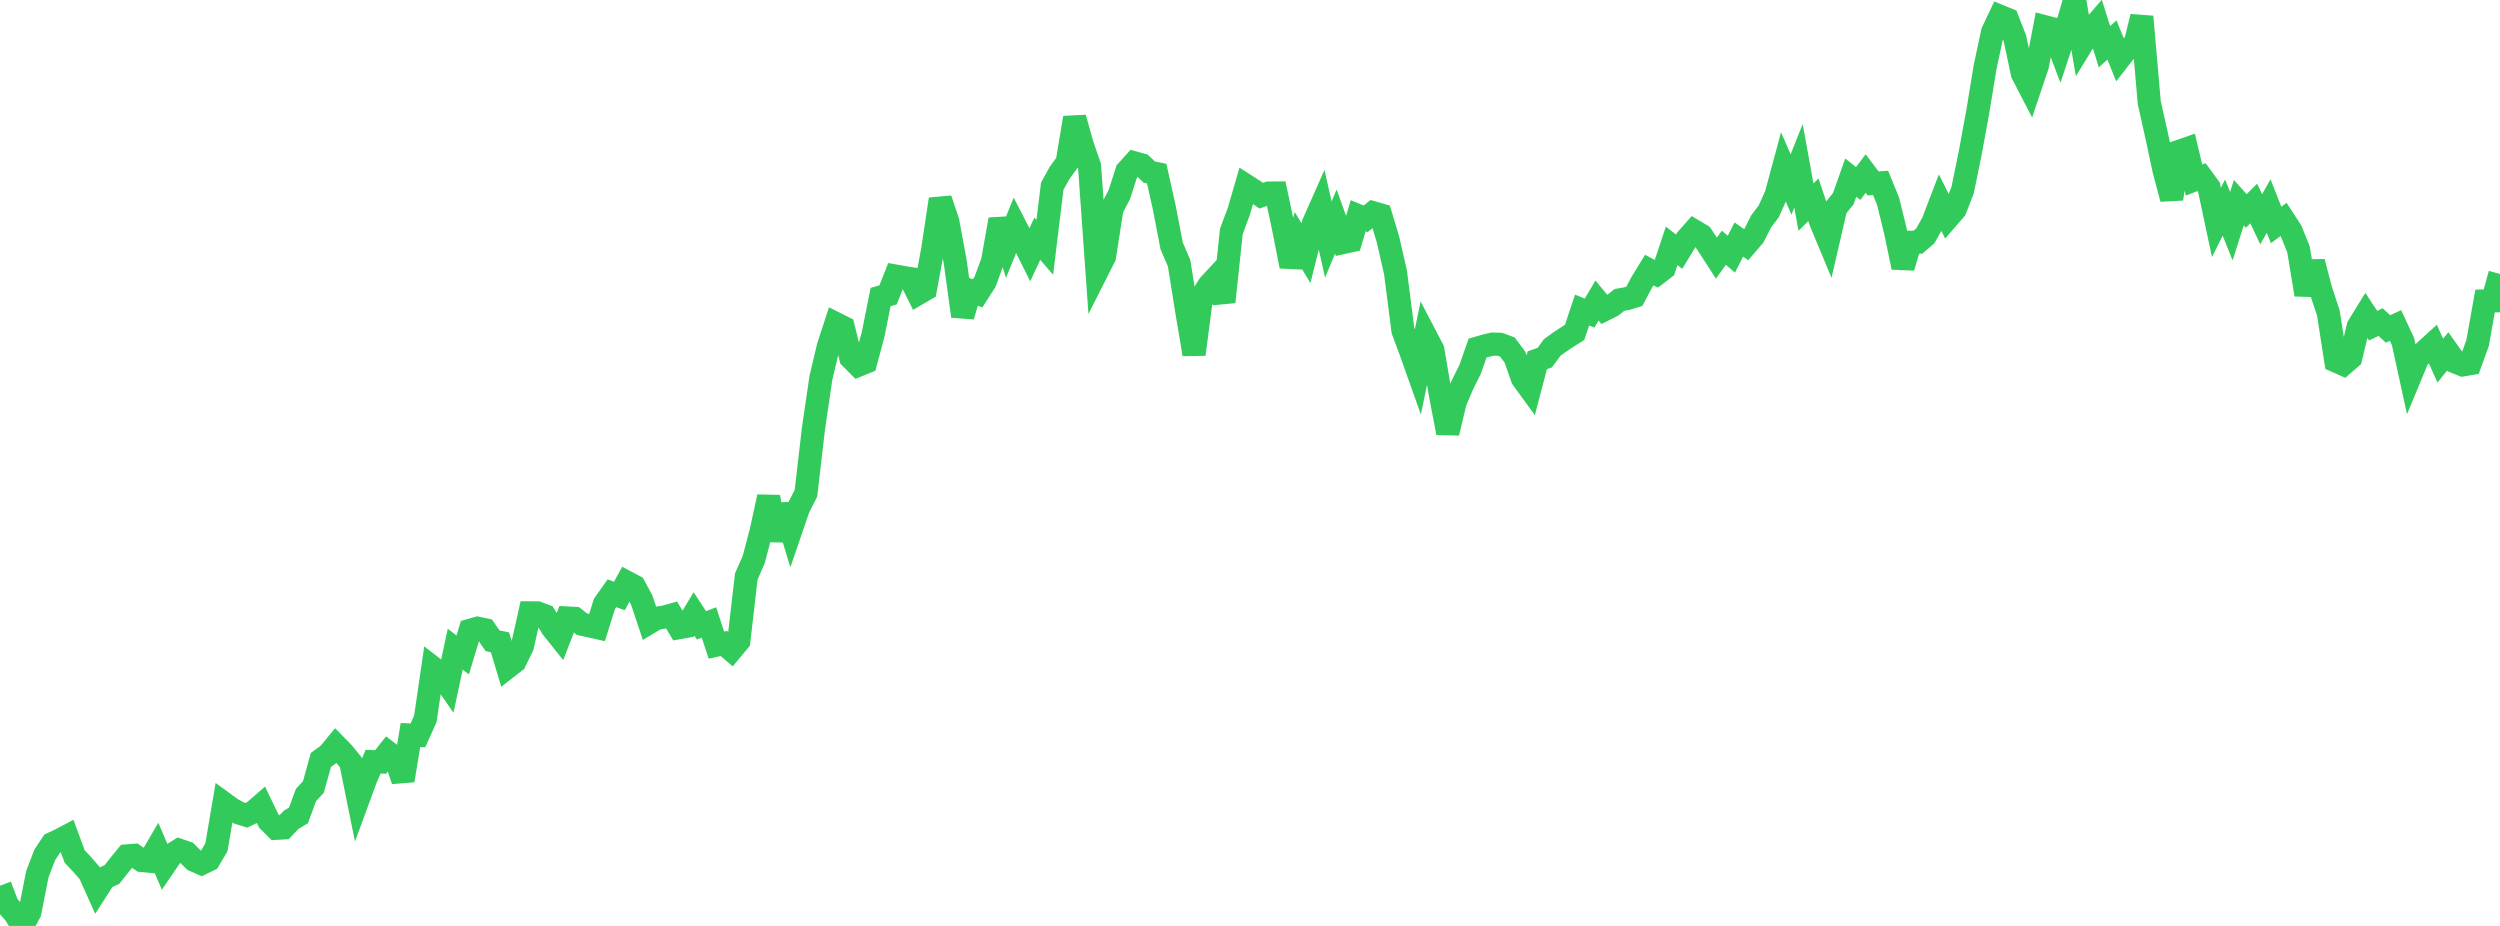 <?xml version="1.0" standalone="no"?>
<!DOCTYPE svg PUBLIC "-//W3C//DTD SVG 1.1//EN" "http://www.w3.org/Graphics/SVG/1.1/DTD/svg11.dtd">

<svg width="135" height="50" viewBox="0 0 135 50" preserveAspectRatio="none" 
  xmlns="http://www.w3.org/2000/svg"
  xmlns:xlink="http://www.w3.org/1999/xlink">


<polyline points="0.0, 47.83 0.403, 48.877 0.806, 49.34 1.209, 50.0 1.612, 49.262 2.015, 47.211 2.418, 46.159 2.821, 45.553 3.224, 45.366 3.627, 45.154 4.03, 46.246 4.433, 46.677 4.836, 47.139 5.239, 48.036 5.642, 47.407 6.045, 47.223 6.448, 46.714 6.851, 46.22 7.254, 46.188 7.657, 46.466 8.06, 46.504 8.463, 45.813 8.866, 46.753 9.269, 46.161 9.672, 45.909 10.075, 46.047 10.478, 46.452 10.881, 46.629 11.284, 46.434 11.687, 45.753 12.09, 43.379 12.493, 43.673 12.896, 43.897 13.299, 44.023 13.701, 43.836 14.104, 43.484 14.507, 44.326 14.91, 44.729 15.313, 44.705 15.716, 44.273 16.119, 44.031 16.522, 42.931 16.925, 42.494 17.328, 41.035 17.731, 40.745 18.134, 40.257 18.537, 40.668 18.94, 41.163 19.343, 43.158 19.746, 42.061 20.149, 41.131 20.552, 41.147 20.955, 40.635 21.358, 40.946 21.761, 42.143 22.164, 39.692 22.567, 39.71 22.97, 38.813 23.373, 36.054 23.776, 36.367 24.179, 36.947 24.582, 35.055 24.985, 35.368 25.388, 34.038 25.791, 33.924 26.194, 34.01 26.597, 34.6 27.0, 34.685 27.403, 36.033 27.806, 35.721 28.209, 34.894 28.612, 33.095 29.015, 33.096 29.418, 33.246 29.821, 33.904 30.224, 34.408 30.627, 33.372 31.03, 33.392 31.433, 33.71 31.836, 33.798 32.239, 33.888 32.642, 32.606 33.045, 32.036 33.448, 32.182 33.851, 31.445 34.254, 31.659 34.657, 32.411 35.06, 33.621 35.463, 33.379 35.866, 33.325 36.269, 33.212 36.672, 33.892 37.075, 33.82 37.478, 33.153 37.881, 33.77 38.284, 33.613 38.687, 34.837 39.09, 34.748 39.493, 35.096 39.896, 34.612 40.299, 31.132 40.701, 30.213 41.104, 28.687 41.507, 26.83 41.91, 29.172 42.313, 27.272 42.716, 28.603 43.119, 27.427 43.522, 26.633 43.925, 23.156 44.328, 20.408 44.731, 18.712 45.134, 17.477 45.537, 17.68 45.94, 19.315 46.343, 19.723 46.746, 19.559 47.149, 18.058 47.552, 16.041 47.955, 15.924 48.358, 14.909 48.761, 14.981 49.164, 15.045 49.567, 15.857 49.97, 15.621 50.373, 13.437 50.776, 10.756 51.179, 11.959 51.582, 14.14 51.985, 17.075 52.388, 15.693 52.791, 15.842 53.194, 15.213 53.597, 14.114 54.0, 11.854 54.403, 13.154 54.806, 12.166 55.209, 12.948 55.612, 13.754 56.015, 12.889 56.418, 13.357 56.821, 10.055 57.224, 9.328 57.627, 8.774 58.03, 6.362 58.433, 7.802 58.836, 8.973 59.239, 14.654 59.642, 13.858 60.045, 11.274 60.448, 10.496 60.851, 9.242 61.254, 8.795 61.657, 8.907 62.06, 9.291 62.463, 9.376 62.866, 11.185 63.269, 13.278 63.672, 14.212 64.075, 16.739 64.478, 19.133 64.881, 16.058 65.284, 15.406 65.687, 14.971 66.09, 16.304 66.493, 12.494 66.896, 11.416 67.299, 10.029 67.701, 10.287 68.104, 10.567 68.507, 10.426 68.91, 10.423 69.313, 12.341 69.716, 14.38 70.119, 13.001 70.522, 13.673 70.925, 12.064 71.328, 11.154 71.731, 12.936 72.134, 11.965 72.537, 13.093 72.94, 13.004 73.343, 11.65 73.746, 11.816 74.149, 11.49 74.552, 11.606 74.955, 12.945 75.358, 14.718 75.761, 17.854 76.164, 18.937 76.567, 20.069 76.97, 18.118 77.373, 18.89 77.776, 21.271 78.179, 23.376 78.582, 21.691 78.985, 20.752 79.388, 19.945 79.791, 18.796 80.194, 18.678 80.597, 18.581 81.0, 18.593 81.403, 18.744 81.806, 19.284 82.209, 20.43 82.612, 20.985 83.015, 19.452 83.418, 19.312 83.821, 18.761 84.224, 18.471 84.627, 18.203 85.03, 17.948 85.433, 16.743 85.836, 16.91 86.239, 16.231 86.642, 16.717 87.045, 16.515 87.448, 16.197 87.851, 16.125 88.254, 16 88.657, 15.241 89.06, 14.584 89.463, 14.796 89.866, 14.488 90.269, 13.275 90.672, 13.591 91.075, 12.924 91.478, 12.469 91.881, 12.708 92.284, 13.314 92.687, 13.938 93.09, 13.376 93.493, 13.726 93.896, 12.935 94.299, 13.216 94.701, 12.748 95.104, 11.95 95.507, 11.421 95.91, 10.529 96.313, 9.032 96.716, 9.965 97.119, 8.954 97.522, 11.184 97.925, 10.786 98.328, 11.997 98.731, 12.966 99.134, 11.225 99.537, 10.731 99.94, 9.591 100.343, 9.909 100.746, 9.37 101.149, 9.906 101.552, 9.876 101.955, 10.862 102.358, 12.5 102.761, 14.437 103.164, 13.084 103.567, 13.079 103.97, 12.733 104.373, 12.014 104.776, 10.962 105.179, 11.765 105.582, 11.3 105.985, 10.255 106.388, 8.282 106.791, 6.085 107.194, 3.634 107.597, 1.736 108.0, 0.882 108.403, 1.047 108.806, 2.08 109.209, 3.971 109.612, 4.75 110.015, 3.555 110.418, 1.444 110.821, 1.55 111.224, 2.607 111.627, 1.386 112.03, 0.0 112.433, 2.369 112.836, 1.711 113.239, 1.243 113.642, 2.523 114.045, 2.16 114.448, 3.153 114.851, 2.635 115.254, 2.55 115.657, 0.901 116.06, 5.542 116.463, 7.341 116.866, 9.225 117.269, 10.736 117.672, 8.174 118.075, 8.034 118.478, 9.721 118.881, 9.566 119.284, 10.117 119.687, 12.01 120.09, 11.208 120.493, 12.213 120.896, 10.946 121.299, 11.393 121.701, 10.988 122.104, 11.838 122.507, 11.127 122.91, 12.146 123.313, 11.848 123.716, 12.469 124.119, 13.464 124.522, 15.91 124.925, 14.145 125.328, 15.683 125.731, 16.897 126.134, 19.491 126.537, 19.669 126.94, 19.32 127.343, 17.628 127.746, 16.976 128.149, 17.586 128.552, 17.392 128.955, 17.764 129.358, 17.577 129.761, 18.441 130.164, 20.289 130.567, 19.318 130.97, 18.944 131.373, 18.578 131.776, 19.472 132.179, 18.973 132.582, 19.541 132.985, 19.705 133.388, 19.636 133.791, 18.518 134.194, 16.254 134.597, 16.247 135.0, 14.794" fill="none" stroke="#32ca5b" stroke-width="1.25"/>

</svg>